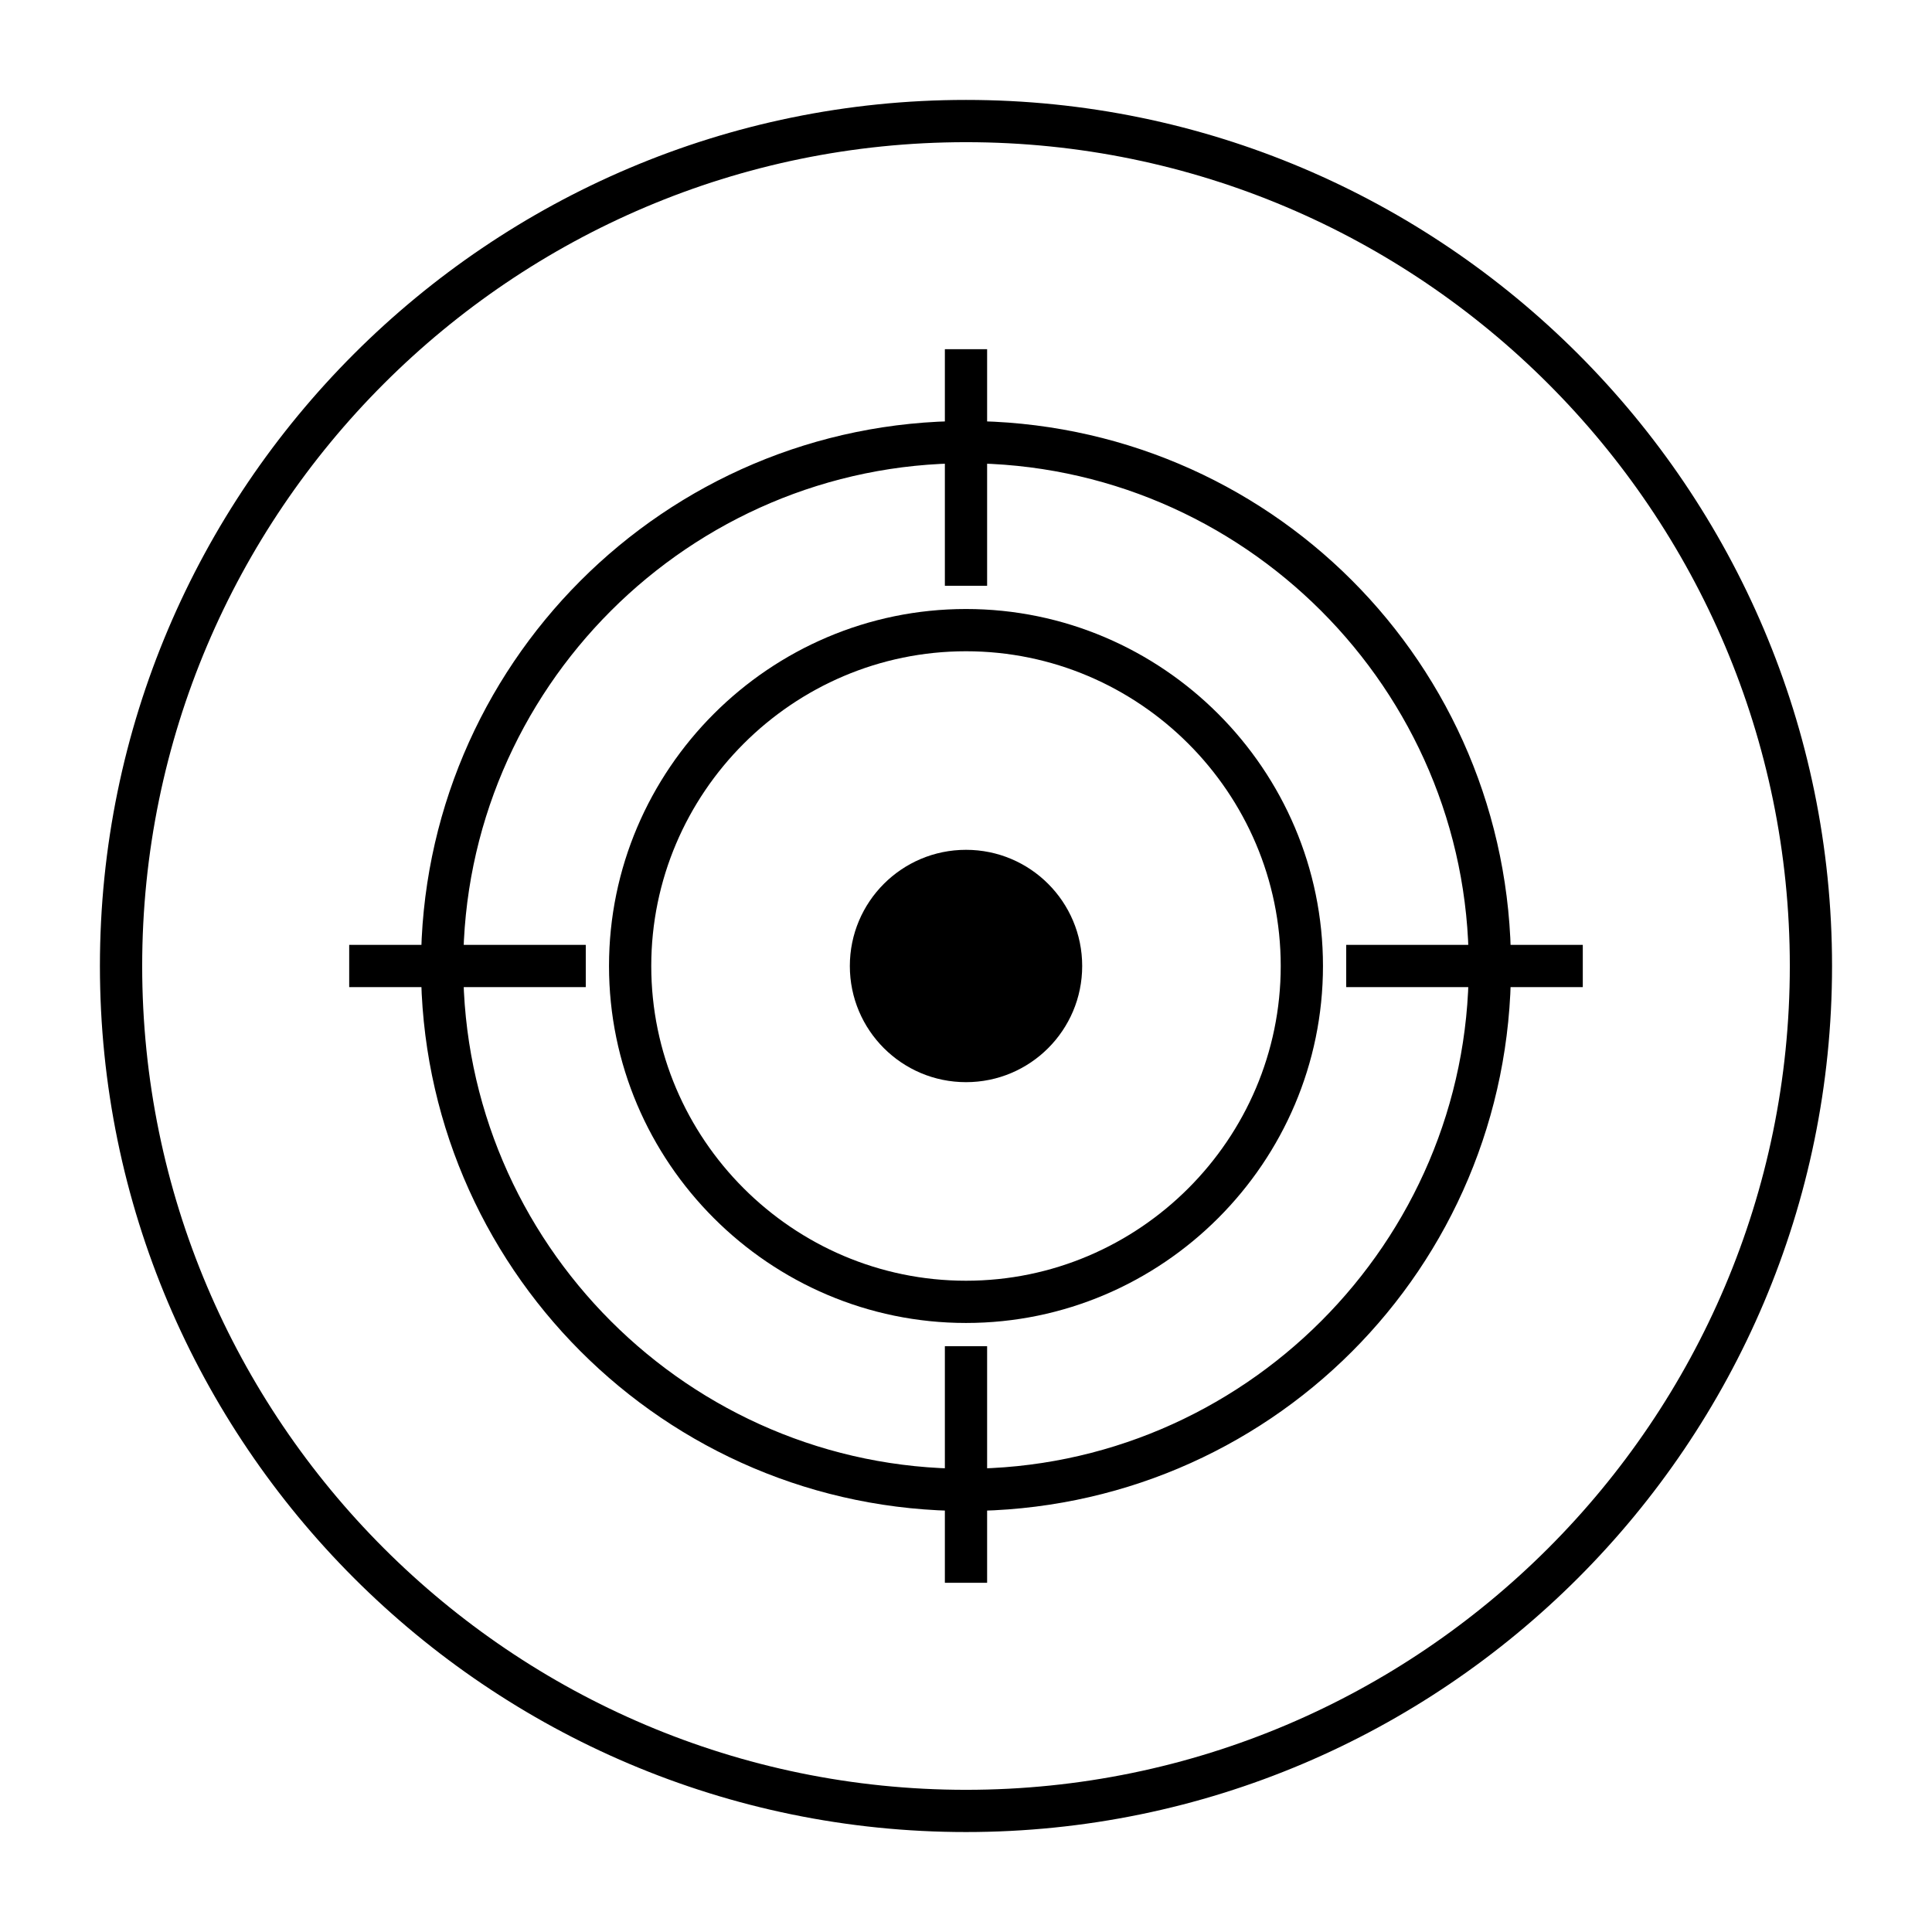 <?xml version="1.0" encoding="UTF-8"?>
<!-- Uploaded to: ICON Repo, www.svgrepo.com, Generator: ICON Repo Mixer Tools -->
<svg fill="#000000" width="800px" height="800px" version="1.1" viewBox="144 144 512 512" xmlns="http://www.w3.org/2000/svg">
 <g>
  <path d="m400 629.51c-126.51 0-229.52-103-229.52-229.51s103-229.52 229.52-229.52 229.51 103 229.51 229.51c0 126.52-103 229.52-229.51 229.52zm0-447.83c-120.36 0-218.32 97.965-218.32 218.32s97.965 218.32 218.32 218.32c120.36 0 218.32-97.965 218.32-218.32 0.004-120.36-97.961-218.32-218.31-218.32z"/>
  <path d="m394.4 500.76h11.195v62.695h-11.195z"/>
  <path d="m394.4 236.54h11.195v62.695h-11.195z"/>
  <path d="m500.76 394.4h62.695v11.195h-62.695z"/>
  <path d="m236.54 394.4h62.695v11.195h-62.695z"/>
  <path d="m400 494.6c-52.059 0-94.605-42.543-94.605-94.605 0-52.059 42.543-94.602 94.605-94.602 52.059 0 94.602 42.543 94.602 94.605 0 52.059-42.543 94.602-94.602 94.602zm0-178.01c-45.902 0-83.41 37.504-83.41 83.41 0 45.902 37.508 83.406 83.41 83.406s83.406-37.504 83.406-83.406-37.504-83.41-83.406-83.41z"/>
  <path d="m400 544.43c-80.051 0-144.43-64.934-144.43-144.43s64.375-144.43 144.43-144.43c80.047 0 144.43 64.375 144.43 144.43 0 80.047-64.379 144.43-144.43 144.43zm0-277.66c-73.332 0-133.23 59.898-133.23 133.23s59.898 133.23 133.23 133.23 133.23-59.895 133.23-133.23-59.895-133.23-133.23-133.23z"/>
  <path d="m430.79 400c0 17.004-13.781 30.785-30.785 30.785s-30.789-13.781-30.789-30.785 13.785-30.789 30.789-30.789 30.785 13.785 30.785 30.789"/>
 </g>
</svg>